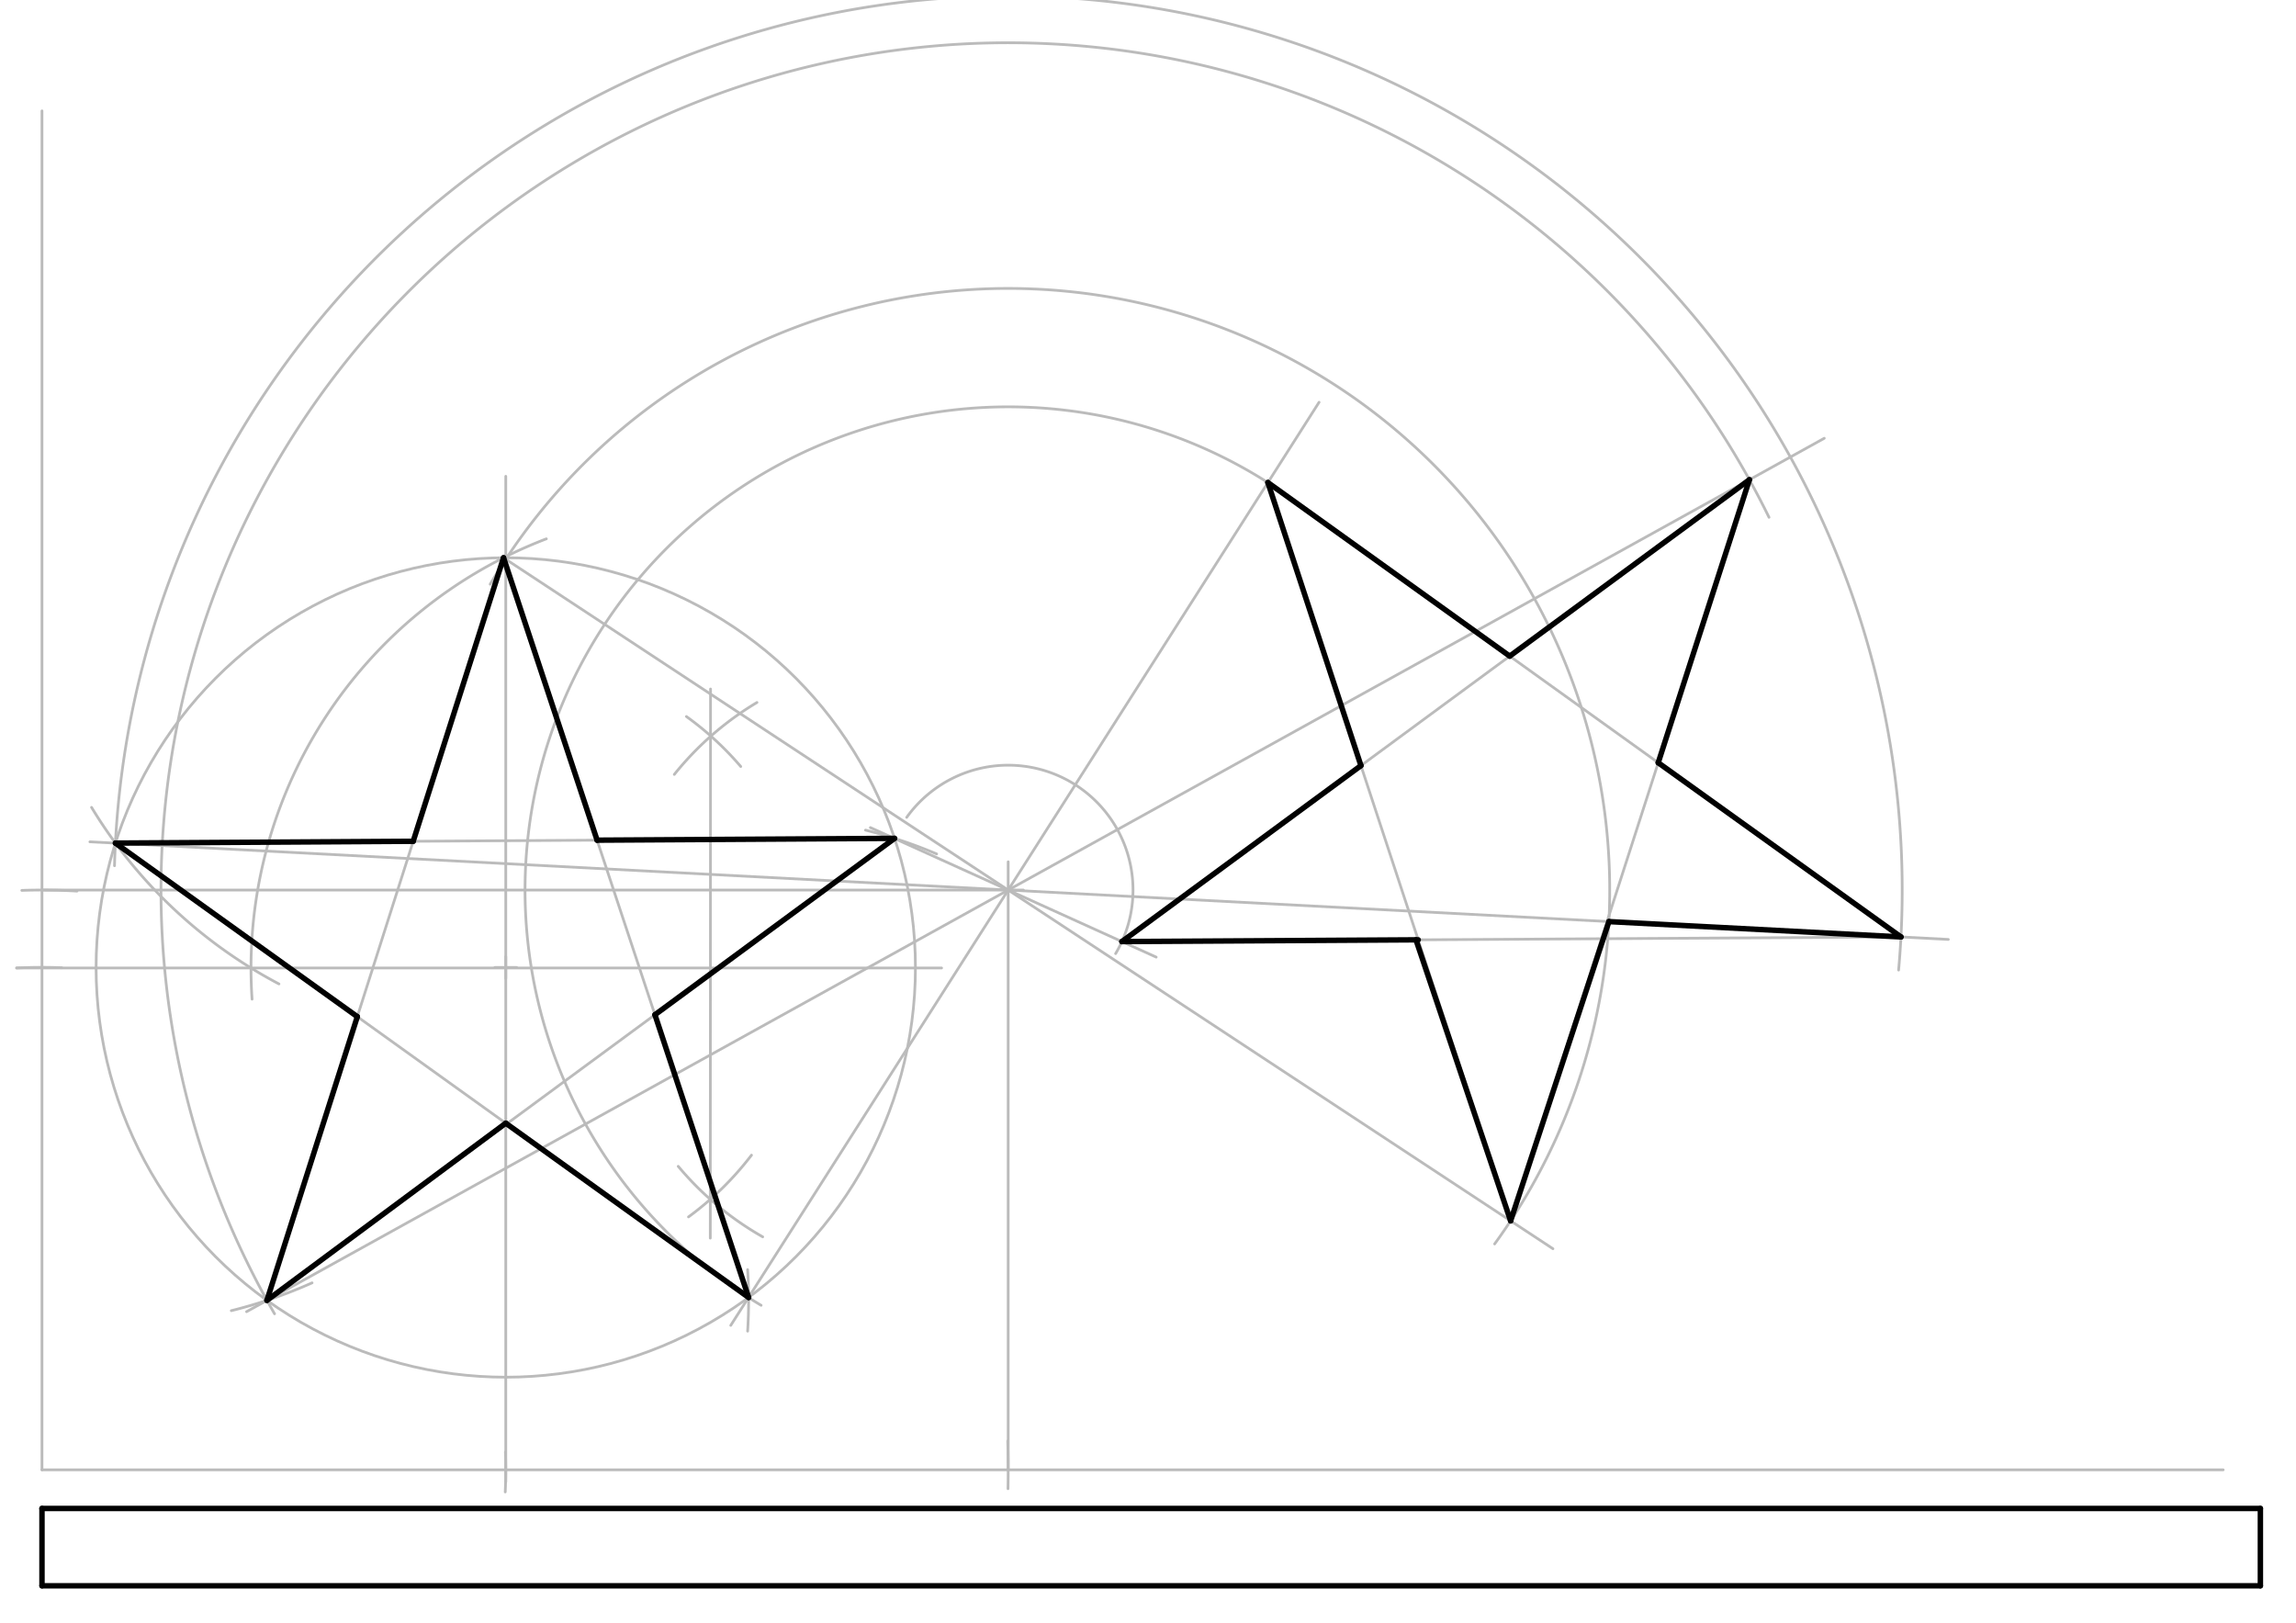 <svg xmlns="http://www.w3.org/2000/svg" class="svg--1it" height="100%" preserveAspectRatio="xMidYMid meet" viewBox="0 0 842 595" width="100%"><defs><marker id="marker-arrow" markerHeight="16" markerUnits="userSpaceOnUse" markerWidth="24" orient="auto-start-reverse" refX="24" refY="4" viewBox="0 0 24 8"><path d="M 0 0 L 24 4 L 0 8 z" stroke="inherit"></path></marker></defs><g class="aux-layer--1FB"><g class="element--2qn"><line stroke="#bbbbbb" stroke-dasharray="none" stroke-linecap="round" stroke-width="1" x1="15.396" x2="815.3" y1="538.963" y2="538.963"></line></g><g class="element--2qn"><line stroke="#bbbbbb" stroke-dasharray="none" stroke-linecap="round" stroke-width="1" x1="15.396" x2="15.396" y1="538.963" y2="40.65"></line></g><g class="element--2qn"><path d="M 185.282 547.065 A 170.079 170.079 0 0 0 185.348 532.404" fill="none" stroke="#bbbbbb" stroke-dasharray="none" stroke-linecap="round" stroke-width="1"></path></g><g class="element--2qn"><path d="M 6.105 354.945 A 184.252 184.252 0 0 1 22.636 354.853" fill="none" stroke="#bbbbbb" stroke-dasharray="none" stroke-linecap="round" stroke-width="1"></path></g><g class="element--2qn"><line stroke="#bbbbbb" stroke-dasharray="none" stroke-linecap="round" stroke-width="1" x1="6.105" x2="345.3" y1="354.945" y2="354.945"></line></g><g class="element--2qn"><line stroke="#bbbbbb" stroke-dasharray="none" stroke-linecap="round" stroke-width="1" x1="185.475" x2="185.475" y1="543.35" y2="174.65"></line></g><g class="element--2qn"><g class="center--1s5"><line x1="181.475" y1="354.756" x2="189.475" y2="354.756" stroke="#bbbbbb" stroke-width="1" stroke-linecap="round"></line><line x1="185.475" y1="350.756" x2="185.475" y2="358.756" stroke="#bbbbbb" stroke-width="1" stroke-linecap="round"></line><circle class="hit--230" cx="185.475" cy="354.756" r="4" stroke="none" fill="transparent"></circle></g><circle cx="185.475" cy="354.756" fill="none" r="150.236" stroke="#bbbbbb" stroke-dasharray="none" stroke-width="1"></circle></g><g class="element--2qn"><path d="M 247.286 283.971 A 113.386 113.386 0 0 1 277.594 257.586" fill="none" stroke="#bbbbbb" stroke-dasharray="none" stroke-linecap="round" stroke-width="1"></path></g><g class="element--2qn"><path d="M 279.696 453.528 A 113.386 113.386 0 0 1 248.725 427.677" fill="none" stroke="#bbbbbb" stroke-dasharray="none" stroke-linecap="round" stroke-width="1"></path></g><g class="element--2qn"><path d="M 251.732 262.744 A 113.386 113.386 0 0 1 271.645 281.061" fill="none" stroke="#bbbbbb" stroke-dasharray="none" stroke-linecap="round" stroke-width="1"></path></g><g class="element--2qn"><path d="M 252.493 446.216 A 113.386 113.386 0 0 0 275.588 423.574" fill="none" stroke="#bbbbbb" stroke-dasharray="none" stroke-linecap="round" stroke-width="1"></path></g><g class="element--2qn"><line stroke="#bbbbbb" stroke-dasharray="none" stroke-linecap="round" stroke-width="1" x1="260.569" x2="260.48" y1="252.64" y2="454"></line></g><g class="element--2qn"><path d="M 200.357 197.583 A 168.472 168.472 0 0 0 92.439 366.369" fill="none" stroke="#bbbbbb" stroke-dasharray="none" stroke-linecap="round" stroke-width="1"></path></g><g class="element--2qn"><path d="M 102.295 360.789 A 176.643 176.643 0 0 1 33.58 296.057" fill="none" stroke="#bbbbbb" stroke-dasharray="none" stroke-linecap="round" stroke-width="1"></path></g><g class="element--2qn"><path d="M 84.832 480.598 A 176.643 176.643 0 0 0 114.437 470.4" fill="none" stroke="#bbbbbb" stroke-dasharray="none" stroke-linecap="round" stroke-width="1"></path></g><g class="element--2qn"><path d="M 274.173 488.107 A 176.643 176.643 0 0 0 274.174 465.554" fill="none" stroke="#bbbbbb" stroke-dasharray="none" stroke-linecap="round" stroke-width="1"></path></g><g class="element--2qn"><path d="M 317.405 304.391 A 176.643 176.643 0 0 1 343.494 313.127" fill="none" stroke="#bbbbbb" stroke-dasharray="none" stroke-linecap="round" stroke-width="1"></path></g><g class="element--2qn"><line stroke="#bbbbbb" stroke-dasharray="none" stroke-linecap="round" stroke-width="1" x1="184.656" x2="97.891" y1="204.522" y2="476.822"></line></g><g class="element--2qn"><line stroke="#bbbbbb" stroke-dasharray="none" stroke-linecap="round" stroke-width="1" x1="97.891" x2="328.057" y1="476.822" y2="307.414"></line></g><g class="element--2qn"><line stroke="#bbbbbb" stroke-dasharray="none" stroke-linecap="round" stroke-width="1" x1="328.057" x2="42.33" y1="307.414" y2="309.145"></line></g><g class="element--2qn"><line stroke="#bbbbbb" stroke-dasharray="none" stroke-linecap="round" stroke-width="1" x1="42.33" x2="274.531" y1="309.145" y2="475.752"></line></g><g class="element--2qn"><line stroke="#bbbbbb" stroke-dasharray="none" stroke-linecap="round" stroke-width="1" x1="274.531" x2="184.656" y1="475.752" y2="204.522"></line></g><g class="element--2qn"><path d="M 369.659 545.876 A 354.331 354.331 0 0 0 369.568 528.372" fill="none" stroke="#bbbbbb" stroke-dasharray="none" stroke-linecap="round" stroke-width="1"></path></g><g class="element--2qn"><path d="M 28.231 326.752 A 212.598 212.598 0 0 0 8.004 326.493" fill="none" stroke="#bbbbbb" stroke-dasharray="none" stroke-linecap="round" stroke-width="1"></path></g><g class="element--2qn"><line stroke="#bbbbbb" stroke-dasharray="none" stroke-linecap="round" stroke-width="1" x1="15.999" x2="375.3" y1="326.365" y2="326.365"></line></g><g class="element--2qn"><line stroke="#bbbbbb" stroke-dasharray="none" stroke-linecap="round" stroke-width="1" x1="369.727" x2="369.727" y1="538.963" y2="316"></line></g><g class="element--2qn"><line stroke="#bbbbbb" stroke-dasharray="none" stroke-linecap="round" stroke-width="1" x1="184.656" x2="569.5" y1="204.522" y2="457.888"></line></g><g class="element--2qn"><path d="M 179.761 214.22 A 220.598 220.598 0 1 1 548.116 456.137" fill="none" stroke="#bbbbbb" stroke-dasharray="none" stroke-linecap="round" stroke-width="1"></path></g><g class="element--2qn"><line stroke="#bbbbbb" stroke-dasharray="none" stroke-linecap="round" stroke-width="1" x1="32.968" x2="714.5" y1="308.678" y2="344.473"></line></g><g class="element--2qn"><path d="M 41.992 317.445 A 327.856 327.856 0 1 1 696.267 355.704" fill="none" stroke="#bbbbbb" stroke-dasharray="none" stroke-linecap="round" stroke-width="1"></path></g><g class="element--2qn"><line stroke="#bbbbbb" stroke-dasharray="none" stroke-linecap="round" stroke-width="1" x1="90.421" x2="669" y1="480.97" y2="160.708"></line></g><g class="element--2qn"><path d="M 100.679 481.742 A 310.69 310.69 0 1 1 648.739 189.689" fill="none" stroke="#bbbbbb" stroke-dasharray="none" stroke-linecap="round" stroke-width="1"></path></g><g class="element--2qn"><line stroke="#bbbbbb" stroke-dasharray="none" stroke-linecap="round" stroke-width="1" x1="267.983" x2="483.735" y1="485.989" y2="147.5"></line></g><g class="element--2qn"><path d="M 279.12 478.638 A 177.19 177.19 0 1 1 473.189 182.518" fill="none" stroke="#bbbbbb" stroke-dasharray="none" stroke-linecap="round" stroke-width="1"></path></g><g class="element--2qn"><line stroke="#bbbbbb" stroke-dasharray="none" stroke-linecap="round" stroke-width="1" x1="319.191" x2="424" y1="303.462" y2="350.962"></line></g><g class="element--2qn"><path d="M 332.507 299.715 A 45.777 45.777 0 0 1 409.129 349.668" fill="none" stroke="#bbbbbb" stroke-dasharray="none" stroke-linecap="round" stroke-width="1"></path></g><g class="element--2qn"><line stroke="#bbbbbb" stroke-dasharray="none" stroke-linecap="round" stroke-width="1" x1="553.979" x2="641.552" y1="447.669" y2="175.901"></line></g><g class="element--2qn"><line stroke="#bbbbbb" stroke-dasharray="none" stroke-linecap="round" stroke-width="1" x1="641.552" x2="411.422" y1="175.901" y2="345.262"></line></g><g class="element--2qn"><line stroke="#bbbbbb" stroke-dasharray="none" stroke-linecap="round" stroke-width="1" x1="411.422" x2="697.132" y1="345.262" y2="343.561"></line></g><g class="element--2qn"><line stroke="#bbbbbb" stroke-dasharray="none" stroke-linecap="round" stroke-width="1" x1="697.132" x2="464.966" y1="343.561" y2="176.947"></line></g><g class="element--2qn"><line stroke="#bbbbbb" stroke-dasharray="none" stroke-linecap="round" stroke-width="1" x1="464.966" x2="553.979" y1="176.947" y2="447.669"></line></g></g><g class="main-layer--3Vd"><g class="element--2qn"><line stroke="#000000" stroke-dasharray="none" stroke-linecap="round" stroke-width="2" x1="15.396" x2="15.396" y1="581.482" y2="553.136"></line></g><g class="element--2qn"><line stroke="#000000" stroke-dasharray="none" stroke-linecap="round" stroke-width="2" x1="15.396" x2="828.939" y1="581.482" y2="581.482"></line></g><g class="element--2qn"><line stroke="#000000" stroke-dasharray="none" stroke-linecap="round" stroke-width="2" x1="828.939" x2="828.939" y1="581.482" y2="553.136"></line></g><g class="element--2qn"><line stroke="#000000" stroke-dasharray="none" stroke-linecap="round" stroke-width="2" x1="15.396" x2="828.939" y1="553.136" y2="553.136"></line></g><g class="element--2qn"><line stroke="#000000" stroke-dasharray="none" stroke-linecap="round" stroke-width="2" x1="184.656" x2="151.53" y1="204.522" y2="308.483"></line></g><g class="element--2qn"><line stroke="#000000" stroke-dasharray="none" stroke-linecap="round" stroke-width="2" x1="151.53" x2="42.33" y1="308.483" y2="309.145"></line></g><g class="element--2qn"><line stroke="#000000" stroke-dasharray="none" stroke-linecap="round" stroke-width="2" x1="42.33" x2="131.038" y1="309.145" y2="372.794"></line></g><g class="element--2qn"><line stroke="#000000" stroke-dasharray="none" stroke-linecap="round" stroke-width="2" x1="131.038" x2="97.891" y1="372.794" y2="476.822"></line></g><g class="element--2qn"><line stroke="#000000" stroke-dasharray="none" stroke-linecap="round" stroke-width="2" x1="97.891" x2="185.475" y1="476.822" y2="411.853"></line></g><g class="element--2qn"><line stroke="#000000" stroke-dasharray="none" stroke-linecap="round" stroke-width="2" x1="185.475" x2="274.531" y1="411.853" y2="475.752"></line></g><g class="element--2qn"><line stroke="#000000" stroke-dasharray="none" stroke-linecap="round" stroke-width="2" x1="274.531" x2="240.182" y1="475.752" y2="372.092"></line></g><g class="element--2qn"><line stroke="#000000" stroke-dasharray="none" stroke-linecap="round" stroke-width="2" x1="240.182" x2="328.057" y1="372.092" y2="307.414"></line></g><g class="element--2qn"><line stroke="#000000" stroke-dasharray="none" stroke-linecap="round" stroke-width="2" x1="328.057" x2="218.969" y1="307.414" y2="308.075"></line></g><g class="element--2qn"><line stroke="#000000" stroke-dasharray="none" stroke-linecap="round" stroke-width="2" x1="218.969" x2="184.656" y1="308.075" y2="204.522"></line></g><g class="element--2qn"><line stroke="#000000" stroke-dasharray="none" stroke-linecap="round" stroke-width="2" x1="553.979" x2="590.021" y1="447.669" y2="337.935"></line></g><g class="element--2qn"><line stroke="#000000" stroke-dasharray="none" stroke-linecap="round" stroke-width="2" x1="590.021" x2="697.132" y1="337.935" y2="343.561"></line></g><g class="element--2qn"><line stroke="#000000" stroke-dasharray="none" stroke-linecap="round" stroke-width="2" x1="697.132" x2="608.112" y1="343.561" y2="279.676"></line></g><g class="element--2qn"><line stroke="#000000" stroke-dasharray="none" stroke-linecap="round" stroke-width="2" x1="608.112" x2="641.552" y1="279.676" y2="175.901"></line></g><g class="element--2qn"><line stroke="#000000" stroke-dasharray="none" stroke-linecap="round" stroke-width="2" x1="641.552" x2="553.65" y1="175.901" y2="240.591"></line></g><g class="element--2qn"><line stroke="#000000" stroke-dasharray="none" stroke-linecap="round" stroke-width="2" x1="553.65" x2="464.966" y1="240.591" y2="176.947"></line></g><g class="element--2qn"><line stroke="#000000" stroke-dasharray="none" stroke-linecap="round" stroke-width="2" x1="464.966" x2="499.093" y1="176.947" y2="280.741"></line></g><g class="element--2qn"><line stroke="#000000" stroke-dasharray="none" stroke-linecap="round" stroke-width="2" x1="499.093" x2="411.422" y1="280.741" y2="345.262"></line></g><g class="element--2qn"><line stroke="#000000" stroke-dasharray="none" stroke-linecap="round" stroke-width="2" x1="411.422" x2="520.095" y1="345.262" y2="344.615"></line></g><g class="element--2qn"><line stroke="#000000" stroke-dasharray="none" stroke-linecap="round" stroke-width="2" x1="519.277" x2="553.979" y1="344.62" y2="447.669"></line></g></g><g class="snaps-layer--2PT"></g><g class="temp-layer--rAP"></g></svg>